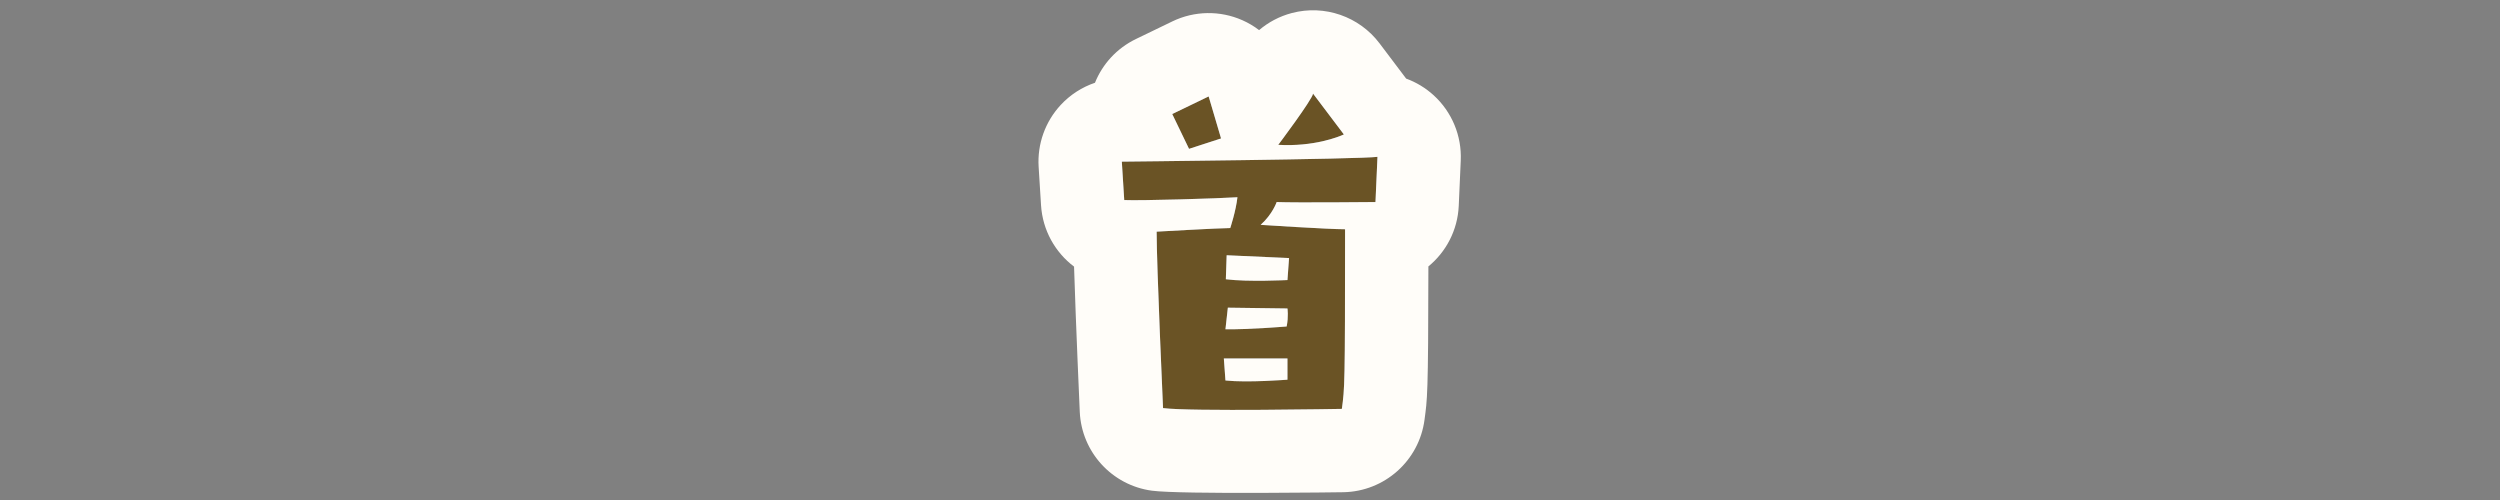 <?xml version="1.0" encoding="UTF-8" standalone="no"?>
<!DOCTYPE svg PUBLIC "-//W3C//DTD SVG 1.1//EN" "http://www.w3.org/Graphics/SVG/1.1/DTD/svg11.dtd">
<svg width="100%" height="100%" viewBox="0 0 300 60" version="1.1" xmlns="http://www.w3.org/2000/svg" xmlns:xlink="http://www.w3.org/1999/xlink" xml:space="preserve" xmlns:serif="http://www.serif.com/" style="fill-rule:evenodd;clip-rule:evenodd;stroke-linejoin:round;stroke-miterlimit:2;">
    <rect x="0" y="0" width="300" height="60" fill="#808080" stroke="none"/>
    <g id="neck">
        <g id="首" transform="matrix(0.829,0,0,0.829,149.694,49.114)">
            <path d="M-5.617,-45.286L-10.887,-42.738L-8.455,-37.7L-3.822,-39.205L-5.617,-45.286ZM9.497,-45.691C9.381,-44.823 4.459,-38.279 4.459,-38.279C9.613,-37.989 13.204,-39.437 13.956,-39.784L9.497,-45.691ZM-17.836,-30.287C-15.578,-30.171 -4.112,-30.519 -1.448,-30.693C-1.679,-28.666 -2.49,-26.233 -2.49,-26.233C-4.054,-26.233 -13.146,-25.712 -13.146,-25.712C-13.146,-20.79 -12.219,-0.174 -12.219,-0.174C-8.339,0.347 13.667,-0.058 13.667,-0.058C14.072,-3.127 14.13,-3.127 14.13,-26.06C11.64,-26.06 1.911,-26.697 1.911,-26.697C3.648,-28.26 4.227,-29.998 4.227,-29.998C6.949,-29.882 18.531,-29.998 18.531,-29.998L18.821,-36.541C16.273,-36.194 -18.184,-35.847 -18.184,-35.847L-17.836,-30.287ZM5.791,-4.285C5.791,-4.285 0,-3.822 -3.185,-4.17L-3.417,-7.355L5.791,-7.355L5.791,-4.285ZM5.675,-11.987C5.675,-11.987 0.058,-11.524 -3.185,-11.582L-2.838,-14.709L5.791,-14.593C5.791,-14.593 5.965,-13.435 5.675,-11.987ZM6.023,-21.89L5.791,-18.705C5.791,-18.705 0.058,-18.416 -3.127,-18.821L-3.011,-22.296L6.023,-21.89Z" style="fill:rgb(106,83,37);fill-rule:nonzero;"/>
        </g>
        <g transform="matrix(0.829,0,0,0.829,149.694,49.114)">
            <path d="M1.686,-54.886C0.946,-55.453 0.134,-55.934 -0.734,-56.318C-3.974,-57.752 -7.681,-57.69 -10.871,-56.147L-16.14,-53.599C-18.946,-52.243 -20.989,-49.943 -22.072,-47.265C-23.943,-46.631 -25.648,-45.538 -27.02,-44.063C-29.274,-41.64 -30.433,-38.397 -30.227,-35.094L-29.879,-29.535C-29.652,-25.9 -27.827,-22.709 -25.099,-20.652C-24.854,-12.645 -24.273,0.368 -24.273,0.368C-24.011,6.199 -19.612,11.006 -13.826,11.784C-9.672,12.342 13.889,12.005 13.889,12.005C19.857,11.895 24.848,7.438 25.63,1.522C26.025,-1.474 26.173,-1.712 26.192,-20.679C28.75,-22.78 30.429,-25.917 30.586,-29.464L30.876,-36.008C31.034,-39.582 29.598,-43.042 26.955,-45.453C25.783,-46.522 24.428,-47.336 22.972,-47.868L19.128,-52.96C16.18,-56.865 11.164,-58.604 6.43,-57.36C4.646,-56.891 3.034,-56.033 1.686,-54.886ZM-17.836,-30.287C-15.578,-30.171 -4.112,-30.519 -1.448,-30.693C-1.679,-28.666 -2.49,-26.233 -2.49,-26.233C-4.054,-26.233 -13.146,-25.712 -13.146,-25.712C-13.146,-20.79 -12.219,-0.174 -12.219,-0.174C-8.339,0.347 13.667,-0.058 13.667,-0.058C14.072,-3.127 14.13,-3.127 14.13,-26.06C11.64,-26.06 1.911,-26.697 1.911,-26.697C3.648,-28.26 4.227,-29.998 4.227,-29.998C6.949,-29.882 18.531,-29.998 18.531,-29.998L18.821,-36.541C16.273,-36.194 -18.184,-35.847 -18.184,-35.847L-17.836,-30.287ZM5.791,-4.285C5.791,-4.285 0,-3.822 -3.185,-4.17L-3.417,-7.355L5.791,-7.355L5.791,-4.285ZM5.675,-11.987C5.675,-11.987 0.058,-11.524 -3.185,-11.582L-2.838,-14.709L5.791,-14.593C5.791,-14.593 5.965,-13.435 5.675,-11.987ZM6.023,-21.89L5.791,-18.705C5.791,-18.705 0.058,-18.416 -3.127,-18.821L-3.011,-22.296L6.023,-21.89ZM-5.617,-45.286L-10.887,-42.738L-8.455,-37.7L-3.822,-39.205L-5.617,-45.286ZM9.497,-45.691C9.381,-44.823 4.459,-38.279 4.459,-38.279C9.613,-37.989 13.204,-39.437 13.956,-39.784L9.497,-45.691Z" style="fill:rgb(255,253,249);"/>
        </g>
    </g>
</svg>
